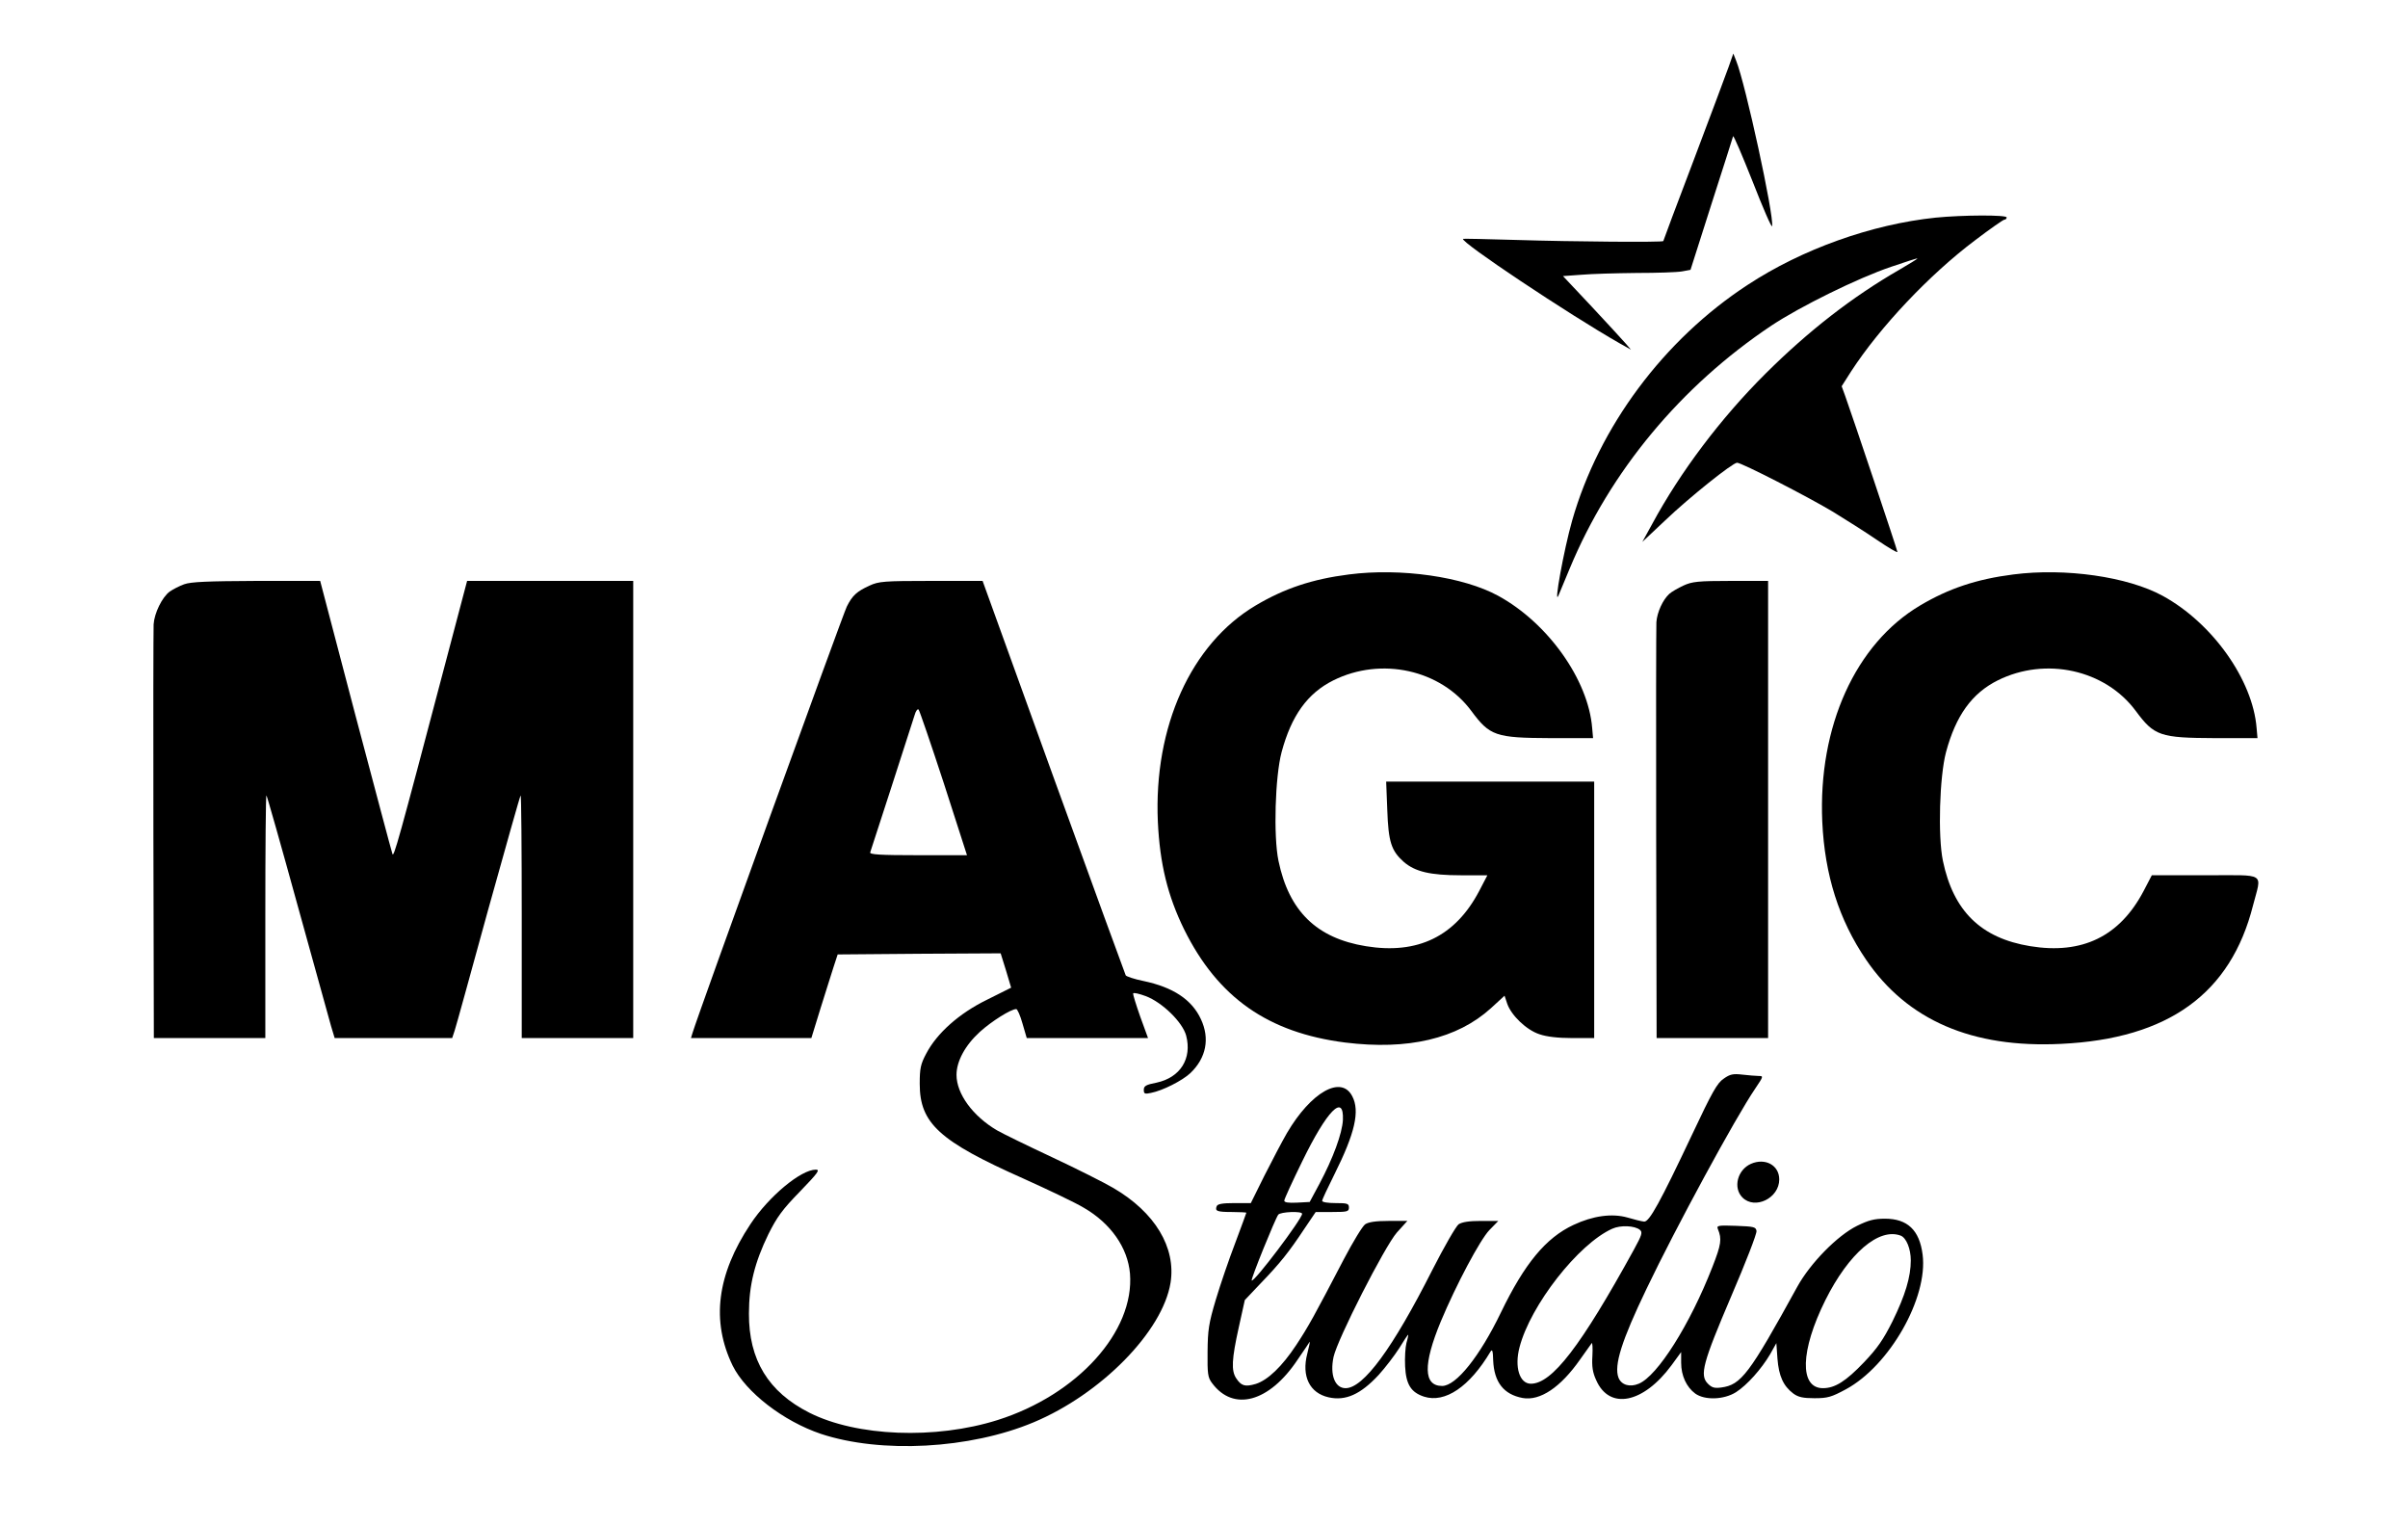<?xml version="1.0" encoding="utf-8"?>
<!-- Generator: Adobe Illustrator 15.1.0, SVG Export Plug-In . SVG Version: 6.00 Build 0)  -->
<!DOCTYPE svg PUBLIC "-//W3C//DTD SVG 1.1//EN" "http://www.w3.org/Graphics/SVG/1.1/DTD/svg11.dtd">
<svg version="1.1" id="Warstwa_1" xmlns="http://www.w3.org/2000/svg" xmlns:xlink="http://www.w3.org/1999/xlink" x="0px" y="0px"
	 width="1080px" height="684px" viewBox="0 126.5 1080 684" enable-background="new 0 126.5 1080 684" xml:space="preserve">
<g transform="translate(0,1080) scale(0.1,-0.1)">
	<path d="M7753,9234.999c-12.002-32.998-82.001-221.001-157.001-418.999c-75-197.002-135.996-360-135.996-362.002
		c0-6.001-403.008-2.998-660,5c-129.004,3.999-237.002,6.001-238.008,5c-15.996-11.997,473.008-337.998,703.008-468.999l50-27.998
		l-25,28.999c-14.004,16.001-82.002,90-152.002,165l-127.998,136.001l82.998,5.996c45,4.004,155.996,7.002,247.002,8.003
		c90.996,0,181.992,2.998,203.994,6.997l37.998,7.002l94.004,295c52.001,162.002,95.996,298.999,97.001,303.999
		c2.002,6.001,40.996-86.001,87.998-203.999c45.996-117.998,85-207.998,87.002-198.999c8.994,46.997-120,640-161.006,741.001
		l-12.998,32.998L7753,9234.999z"/>
	<path d="M8680.998,8558.998c-287.002-30-597.999-141.001-842.002-301.001C7461.994,8012.001,7170.998,7621,7050.998,7200
		c-37.002-130-84.004-388.999-60.996-335c5,11.001,26.992,65,50,120c180.996,436.001,497.998,817.998,905,1090
		c127.998,85,386.993,212.998,537.999,263.999c63.994,22.002,117.002,38.999,117.002,37.002c0-2.002-37.002-25-82.002-51.001
		c-210-121.001-407.002-273.999-599.004-465c-200.996-200-382.001-440-508.994-675l-44.004-80l100.996,95
		c110,105,304.003,260,324.003,260s315-151.001,430-220c57.002-35,145.996-91.001,197.002-126.001
		c50-33.999,92.002-58.999,92.002-53.999c0,7.998-202.002,610-234.004,698.999l-15.996,43.999l41.992,66.001
		c130,200,352.002,435,557.002,588.999c67.002,51.001,126.006,92.002,131.006,92.002c5.996,0,10,5,10,10
		C9000.002,8572.001,8801.994,8571,8680.998,8558.998z"/>
	<path d="M6050.002,6958.999c-165-21.001-290-62.998-418.008-138.999c-290-172.002-457.998-542.998-438.994-970
		c8.994-189.004,43.994-332.002,117.998-482.998c150.996-305,375.996-462.998,722.002-507.002
		c282.002-35,502.998,17.002,653.994,154.004L6748,5070l12.002-35.996c17.998-52.002,85.996-118.008,145-137.002
		c31.992-11.006,81.992-17.002,146.992-17.002h98.008v575v575h-466.006h-467.002l5-127.002c5-143.994,18.008-182.998,74.004-232.998
		c50.996-44.004,119.004-60,255.996-60h119.004l-37.002-70.996c-107.002-203.008-275-285-507.998-247.002
		c-220.996,35.996-345,157.002-392.002,382.998c-22.998,110.996-15,377.998,14.004,487.002
		c43.994,163.994,115.996,263.994,232.002,322.002c215,106.997,481.992,47.998,618.994-137.002
		C6681.994,6235,6706.994,6225.996,6955.002,6225h190l-4.004,45C7123.996,6485.996,6943,6741,6720.002,6862.998
		C6563,6948.999,6283,6988.999,6050.002,6958.999z"/>
	<path d="M9030.002,6958.999c-165-21.001-290-62.998-418.008-138.999c-290-172.002-457.999-542.998-438.995-970
		c10.996-239.004,75-440,195.997-617.998c185-272.002,476.006-397.998,876.006-377.998c480,22.998,760,225,860,620.996
		c38.994,150.996,63.994,135-214.004,135h-240l-37.002-70.996c-107.002-203.008-275-285-507.998-247.002
		c-220.996,35.996-345,157.002-392.002,382.998c-22.998,110.996-15,377.998,14.004,487.002
		c43.994,163.994,115.996,263.994,232.002,322.002c215,106.997,481.992,47.998,618.994-137.002
		C9661.994,6235,9686.994,6225.996,9935.002,6225h190l-4.004,45C10103.996,6485.996,9923,6741,9700.002,6862.998
		C9543,6948.999,9263,6988.999,9030.002,6958.999z"/>
	<path d="M825.998,6915c-22.002-7.998-50.996-22.998-65-32.998c-33.994-25-68.994-97.002-72.002-147.002
		c-0.996-22.002-1.992-447.998-0.996-947.002L690.002,4880h250h250v547.002c0,300,2.002,543.994,5,540.996s65.996-225,140-493.994
		c75-269.004,142.002-513.008,150-541.006l15.996-52.998h264.004H2028l10.996,32.998c6.006,17.002,73.008,261.006,150,541.006
		c78.008,280,143.008,510.996,146.006,513.994s5-240.996,5-540.996V4880h250h250v1025v1025h-372.998h-372.002l-92.998-352.002
		c-219.004-830.996-236.006-890-242.002-872.002c-4.004,11.006-77.998,290-166.006,622.002L1435.998,6930h-285.996
		C932.004,6928.999,855.998,6926,825.998,6915z"/>
	<path d="M3900.002,6908.999C3843,6882.998,3823,6865,3798,6815c-16.006-31.001-665-1822.998-692.002-1912.002l-7.002-22.998h270
		h270l41.006,132.998C3703,5085,3728.996,5170,3738.996,5200l17.998,55l365,2.998L4488,5260l23.994-77.002l23.008-77.002
		l-108.008-53.994c-125-61.006-225-150-272.998-242.002c-25-47.002-28.994-65.996-28.994-135c0-177.002,86.992-257.002,465-425
		c112.998-50.996,235-109.004,270.996-130.996c120.996-70,197.002-179.004,207.002-295c20.996-260-236.006-544.004-594.004-657.002
		c-278.994-87.998-632.002-74.004-843.994,32.998c-184.004,92.998-272.002,237.002-271.006,445c0,127.002,26.006,229.004,87.002,355
		c39.004,77.998,62.998,110.996,142.002,192.002c80.996,83.994,90.996,97.998,70.996,97.998c-67.002,0-210.996-120-292.998-244.004
		c-150.996-226.992-177.002-435-80-635C3345.002,3292.002,3513,3162.002,3681.994,3105
		c269.004-89.004,668.008-67.998,954.004,52.002c302.998,127.002,579.004,407.998,614.004,625.996
		c25,157.998-70,316.006-257.002,425c-39.004,22.998-162.002,85-272.998,137.002c-111.006,52.002-222.002,105.996-248.008,120.996
		C4363,4530,4290.002,4630,4290.002,4715c0,60.996,38.994,132.998,105,192.998C4446.994,4955,4533.996,5010,4558,5010
		c5,0,17.998-29.004,27.998-65l19.004-65h271.992h272.002l-35,95.996c-18.994,54.004-32.998,100-32.002,104.004
		c2.002,5,27.002-0.996,57.002-12.002c74.004-27.998,165-117.002,181.006-177.002c26.992-102.998-26.006-187.998-133.008-210.996
		c-46.992-9.004-56.992-15-56.992-32.002c0-17.998,3.994-20,31.992-13.994c52.002,10,141.006,55,177.002,88.994
		c71.006,67.998,87.998,155,47.002,242.002c-40.996,87.998-125,142.998-257.998,170.996c-40,8.008-75,20-79.004,25
		c-2.998,6.006-148.994,406.006-323.994,889.004l-318.008,880h-230.996C3965.002,6930,3940.998,6927.998,3900.002,6908.999z
		 M4233,6022.998L4336.994,5700H4118c-172.002,0-219.004,2.998-215,12.998c3.994,11.006,177.002,545,198.994,615
		c5,19.004,14.004,30,18.008,25C4123.996,6349.003,4175.002,6200,4233,6022.998z"/>
	<path d="M7550.002,6908.999c-24.004-11.001-53.008-27.998-63.008-36.997c-28.994-26.001-55-83.003-57.998-127.002
		c-0.996-22.002-2.002-450.996-0.996-952.002l2.002-912.998h250h250v1025v1025H7763
		C7615.998,6930,7588.996,6927.001,7550.002,6908.999z"/>
	<path d="M7730.998,4697.998c-29.004-18.994-52.001-60-140.996-248.994c-145-307.002-193.008-394.004-216.006-392.002
		c-10.996,0.996-43.994,8.994-73.994,17.998c-70,20-156.006,7.998-243.008-32.998C6933,3984.003,6838,3869.003,6731.994,3650
		c-95-197.002-200.996-330-263.994-330c-84.004,0-86.006,95.996-6.006,289.004c69.004,165,176.006,365.996,218.008,410l40,40.996
		h-78.008c-53.994,0-83.994-5-100-15c-11.992-9.004-65-100.996-117.998-205c-177.998-352.002-308.994-530-388.994-530
		c-48.008,0-71.006,60-54.004,140c17.002,79.004,229.004,495,284.004,557.998l46.992,52.002H6228c-57.998,0-90-5-105-15
		c-12.002-7.998-55-79.004-96.006-157.002c-132.998-255-158.994-302.002-212.998-383.994
		c-63.994-97.002-127.998-158.008-182.002-175c-47.998-14.004-65-9.004-87.998,25.996c-22.002,34.004-20,84.004,12.002,227.998
		L5583,3705l70.996,75c87.998,90.996,127.998,142.002,195,242.998l52.002,77.002h75c67.002,0,74.004,2.002,74.004,20
		s-7.002,20-60,20c-34.004,0-60,4.004-60,10s25,59.004,55,119.004c91.992,183.994,115,283.994,80,350
		c-49.004,95.996-185,18.994-293.008-165c-21.992-38.008-66.992-124.004-100.996-191.006L5610.002,4140h-74.004
		c-54.004,0-75-4.004-79.004-14.004c-8.994-21.992,2.002-25.996,70-25.996c34.004,0,63.008-2.002,63.008-2.998
		c0-2.002-23.008-62.998-50-136.006c-28.008-72.998-67.002-186.992-87.002-253.994c-32.002-107.002-36.006-136.006-37.002-234.004
		s0.996-115,20-140c95.996-130,257.002-85.996,384.004,105c28.994,42.002,52.998,77.998,53.994,80
		c2.002,1.006-2.998-22.998-10.996-53.994c-26.006-101.006,10.996-176.006,95.996-195c76.006-17.002,142.998,12.998,224.004,100
		c30,32.998,72.002,87.998,92.998,120.996c20,32.998,37.998,60,40,60c0.996,0-2.002-17.002-7.998-37.002
		c-5-20-7.998-67.002-6.006-105c4.004-82.002,27.002-117.002,85-135.996c94.004-30,204.004,43.994,298.008,202.002
		c7.998,12.998,10.996,2.998,11.992-39.004c4.004-97.998,47.002-152.998,132.002-169.004c77.998-13.994,170,47.002,257.998,173.008
		c26.006,35.996,49.004,68.994,52.002,72.998c2.998,3.994,5-22.002,2.998-57.002c-2.998-47.002,1.006-75,17.002-109.004
		c59.004-135,211.006-105,337.998,67.002l43.008,59.004v-47.998c0-58.008,23.994-109.004,62.998-138.008
		c42.998-30.996,128.994-27.998,182.998,6.006c50,32.002,114.004,103.994,152.998,170l27.998,50l5-70
		C7978,3365,7998,3320,8043,3285.996c22.002-15.996,42.998-20.996,95-20.996c58.995,0,75.997,5,140.997,40
		C8475.002,3410.996,8648,3715.996,8623,3909.003c-14.004,110-67.998,160.996-169.004,160.996c-47.998,0-73.994-7.002-125-32.002
		c-88.994-43.994-210-167.998-267.999-272.998c-215.996-392.998-252.002-440-340.996-452.002c-30-3.994-42.001-0.996-60,17.002
		c-38.008,37.998-23.008,92.998,105,392.998c63.994,149.004,115,280,112.998,292.002c-2.998,17.998-11.006,20-92.002,22.998
		c-82.002,2.998-87.998,1.006-80.996-15c17.998-43.994,15-67.998-25-170c-101.006-258.994-246.006-487.998-330-522.998
		c-40-17.002-78.008-5.996-91.006,27.002c-20.996,55,14.004,165.996,126.006,398.994c128.994,270,398.994,768.008,486.992,897.002
		c37.002,55,38.008,57.002,16.006,57.002c-12.998,0-45,2.998-72.998,5.996C7773,4720.996,7758.996,4717.998,7730.998,4697.998z
		 M6023,4512.998c-2.998-60-44.004-172.002-106.006-287.998l-42.998-80l-57.002-2.998c-38.994-2.002-56.992,0.996-56.992,8.994
		c0,7.002,35.996,85,80,175C5951.994,4555.996,6028,4632.998,6023,4512.998z M5840.002,4092.001
		c0-22.998-216.006-309.004-226.006-299.004c-5,5,105,276.006,119.004,295C5743,4100.996,5840.002,4105,5840.002,4092.001z
		 M7355.002,4020c12.998-10.996,8.994-22.998-27.002-89.004C7090.002,3497.998,6960.998,3330,6865.998,3330
		c-50.996,0-74.004,75-50.996,162.998c48.994,189.004,263.994,464.004,415.996,532.002
		C7268,4042.001,7331.994,4039.003,7355.002,4020z M8525.002,3994.003c25-10,45-59.004,45-111.006
		c0-73.994-25-157.002-82.002-272.998c-41.006-82.002-67.998-120.996-127.002-182.998c-82.002-86.006-130.996-117.002-185-117.002
		c-105.996,0-102.002,167.998,10.996,395C8291.994,3915,8426.994,4030.996,8525.002,3994.003z"/>
	<path d="M7853,4315.996c-61.006-26.992-81.006-107.998-37.998-150.996c55.996-55.996,165-2.998,165,80.996
		C7980.001,4310,7916.994,4344.003,7853,4315.996z"/>
</g>
</svg>
